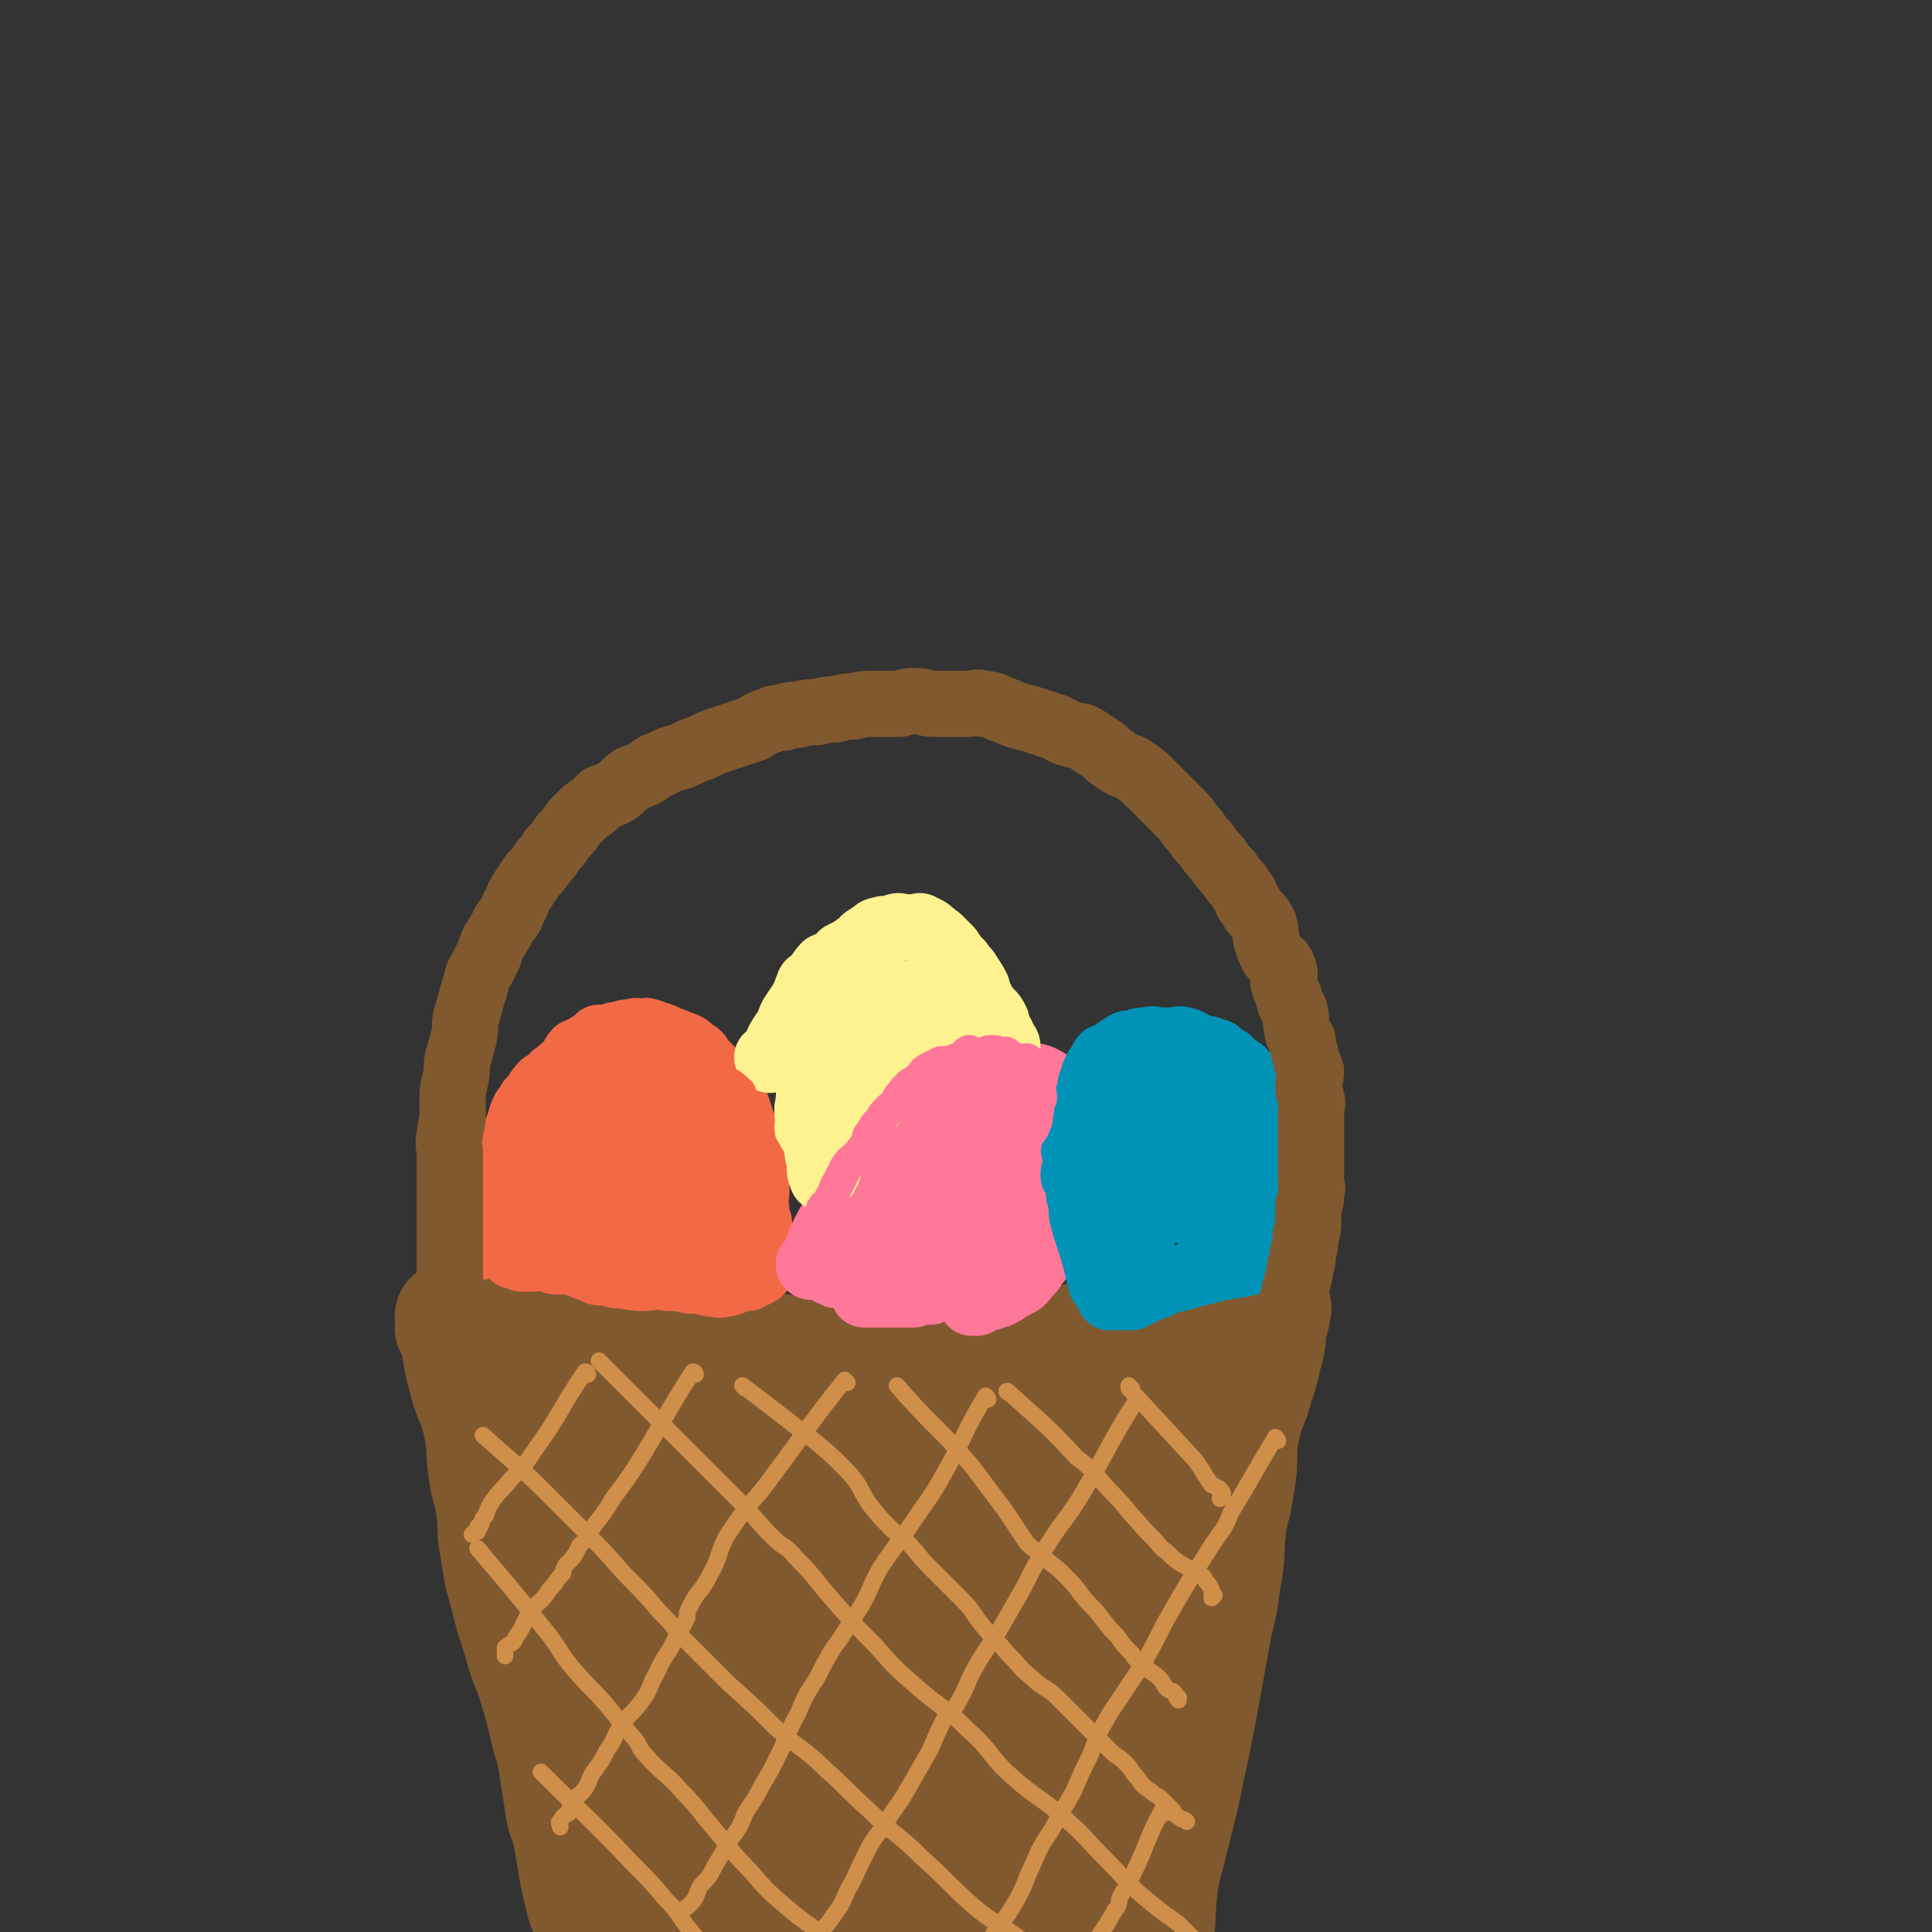 <svg viewBox='0 0 700 700' version='1.1' xmlns='http://www.w3.org/2000/svg' xmlns:xlink='http://www.w3.org/1999/xlink'><rect x="0" y="0" width="700" height="700" fill="#333333" stroke="none"/><g fill='none' stroke='rgb(129,89,47)' stroke-width='40' stroke-linecap='round' stroke-linejoin='round'><path d='M164,478c0,0 -1,-1 -1,-1 0,0 1,0 1,1 2,11 1,11 4,22 2,8 3,7 5,15 2,9 1,9 2,17 1,8 2,7 3,15 1,6 0,6 1,12 1,6 1,6 2,12 2,7 2,7 4,15 2,6 2,6 4,13 2,6 2,5 4,11 3,10 3,10 5,19 2,6 2,6 3,13 1,6 1,6 2,13 1,6 2,5 3,11 1,6 1,6 2,12 1,5 1,5 2,9 1,5 2,5 3,10 2,6 2,6 3,12 1,6 1,6 2,11 0,4 0,4 1,7 1,2 3,3 3,4 0,0 -1,-2 -2,-3 '/><path d='M164,482c0,0 -1,-1 -1,-1 7,-1 8,0 16,0 5,-1 5,-1 9,-1 3,-1 3,-1 5,-1 4,0 4,1 9,1 5,0 5,-1 10,0 4,0 4,0 7,1 4,0 4,0 8,1 4,0 4,0 7,1 4,0 4,1 7,1 4,0 4,-1 9,0 4,0 4,1 9,2 5,1 5,0 9,1 5,0 5,0 9,1 7,1 7,1 14,2 5,1 5,1 10,1 5,0 5,0 10,0 4,0 4,0 7,0 5,0 5,0 9,0 5,0 5,0 9,0 4,0 4,0 8,0 6,-1 6,-2 12,-3 4,0 4,1 8,1 6,-1 6,-3 12,-4 3,0 3,1 7,1 4,0 4,-1 7,-1 3,-1 3,-1 6,-1 3,-1 3,0 6,0 3,0 3,0 6,0 5,-1 5,-1 10,-3 4,-1 4,-2 8,-3 3,0 4,1 7,1 3,-1 2,-2 5,-3 2,0 2,1 5,1 2,0 2,-1 4,-1 1,-1 1,-1 3,-1 1,-1 1,0 3,0 1,-1 0,-1 1,-1 2,-1 2,0 4,0 1,0 1,0 1,0 1,0 1,0 1,0 1,0 1,0 1,0 1,0 1,-1 1,0 1,0 0,0 0,1 0,2 0,2 -1,4 -1,6 0,6 -2,12 -1,5 -1,5 -3,11 -2,8 -3,7 -5,16 -2,10 0,10 -2,20 -1,8 -2,8 -3,16 -1,9 0,9 -2,19 -1,8 -1,8 -3,16 -2,11 -2,11 -4,22 -2,11 -2,11 -4,21 -2,9 -2,9 -4,19 -2,8 -2,8 -4,16 -2,9 -3,9 -4,19 -1,10 0,10 -2,19 -1,9 -3,9 -4,17 -1,7 1,7 1,14 -1,5 -1,5 -3,9 -1,2 -2,2 -3,4 -1,2 0,2 -1,4 '/><path d='M219,509c0,0 -1,-2 -1,-1 -3,12 -4,13 -5,27 -1,15 0,15 1,30 1,17 0,18 4,34 3,17 4,17 10,33 3,7 3,7 6,15 3,5 2,5 5,9 1,1 1,1 2,1 0,-1 0,-1 0,-2 -2,-9 -1,-9 -4,-17 -5,-22 -7,-22 -13,-45 -4,-16 -3,-16 -7,-33 -2,-11 -2,-11 -5,-21 0,-3 -1,-3 -1,-6 -1,-1 0,-1 0,-2 0,0 0,-1 0,-1 -1,5 -1,6 -1,13 0,22 0,22 1,44 1,25 0,25 4,49 3,16 3,16 8,32 4,10 5,10 9,21 2,3 2,4 4,6 1,0 2,-1 2,-2 0,-6 -1,-7 -3,-14 -6,-28 -7,-28 -14,-56 -5,-22 -4,-22 -9,-44 -3,-16 -4,-16 -7,-31 -2,-12 -1,-12 -1,-23 0,-2 0,-2 0,-3 0,-2 0,-2 0,-4 -1,0 -1,0 -2,-1 0,0 1,0 1,-1 0,-1 0,-2 0,-2 0,1 0,2 1,4 4,16 4,16 7,32 7,28 7,28 14,56 5,21 7,21 12,43 4,17 1,18 6,36 2,6 3,6 6,12 1,3 1,5 3,6 1,0 1,-2 2,-4 0,-3 0,-4 0,-7 -3,-24 -3,-24 -6,-47 -2,-21 -4,-21 -5,-41 0,-14 2,-14 3,-28 0,-9 -1,-9 0,-18 0,-8 1,-8 2,-17 0,-2 0,-2 0,-4 0,-1 0,-1 0,-2 0,-1 0,-1 0,-2 0,-1 0,-2 0,-2 0,0 0,2 0,3 0,7 0,7 1,15 1,20 1,20 2,40 1,19 1,19 2,38 1,12 -1,13 2,25 1,8 2,7 5,14 1,3 2,5 3,5 1,-1 0,-4 0,-7 -1,-8 -1,-8 -1,-16 -3,-30 -5,-30 -7,-59 -1,-19 1,-19 1,-39 0,-12 0,-12 0,-24 0,-3 0,-3 0,-6 0,-1 0,-2 0,-2 0,12 0,14 1,27 2,30 1,30 4,60 2,23 1,23 5,45 2,15 3,15 7,30 2,6 1,7 5,12 2,3 4,4 6,3 2,-1 1,-4 2,-7 3,-22 3,-22 5,-45 2,-30 0,-31 2,-61 1,-22 0,-22 3,-44 2,-11 4,-11 7,-22 1,-4 2,-6 2,-8 0,-1 -2,1 -3,3 -1,4 -1,4 -2,9 -5,30 -6,30 -11,60 -3,25 -3,25 -6,50 -2,21 -4,21 -5,43 0,11 0,12 3,23 1,4 1,5 4,7 2,1 4,0 5,-2 2,-2 2,-3 3,-7 5,-20 6,-20 10,-40 6,-27 5,-27 8,-55 3,-21 1,-21 5,-42 2,-14 3,-14 7,-28 1,-4 2,-4 3,-8 0,-1 0,-2 0,-2 0,0 0,2 0,3 -3,15 -4,14 -6,29 -4,32 -4,32 -7,65 -2,23 -3,23 -5,47 -1,13 -3,14 0,26 0,5 2,6 6,8 3,1 5,2 7,-1 3,-4 1,-6 3,-12 6,-24 8,-24 13,-49 6,-28 3,-29 8,-57 3,-16 4,-16 8,-33 3,-10 2,-10 5,-20 0,-1 2,-2 2,-3 -1,0 -4,0 -5,2 -2,4 -2,6 -3,12 -5,28 -4,28 -9,56 -4,25 -6,24 -9,49 -3,21 -2,21 -4,42 0,9 -1,9 1,18 0,3 1,4 3,6 0,0 1,0 2,-1 5,-8 7,-8 10,-17 11,-27 11,-27 17,-56 6,-26 3,-27 7,-53 3,-19 2,-19 7,-38 3,-9 5,-8 8,-18 1,-3 1,-5 1,-6 0,0 0,1 -1,3 -2,10 -3,10 -5,21 -6,26 -6,26 -10,52 -4,23 -4,23 -7,47 -2,21 -2,21 -4,43 0,5 0,6 1,11 0,3 1,3 3,5 0,0 1,-1 2,-2 5,-13 5,-13 10,-28 10,-28 10,-28 18,-56 6,-21 5,-22 9,-43 4,-17 4,-17 7,-33 1,-6 2,-6 3,-12 0,-1 0,-3 -1,-3 0,4 0,6 -1,12 -2,16 -4,16 -6,32 -3,20 -3,20 -5,40 -2,17 -2,17 -4,34 -1,14 0,14 -1,28 0,9 1,9 1,18 0,2 -1,3 -1,4 1,0 1,-1 2,-2 1,-4 1,-4 2,-8 3,-18 2,-18 5,-36 3,-17 3,-17 6,-34 3,-17 3,-17 6,-34 2,-16 3,-16 5,-32 1,-9 1,-9 2,-18 0,-7 1,-7 1,-14 0,-4 -1,-4 -2,-9 0,-2 1,-3 -1,-4 -1,-1 -2,0 -4,1 -1,0 -1,-1 -3,0 -4,0 -4,1 -8,2 -7,2 -7,2 -15,4 -10,2 -10,2 -20,4 -11,2 -11,2 -22,3 -13,1 -13,0 -26,1 -12,0 -12,1 -23,2 -9,0 -9,0 -17,0 -8,-1 -8,0 -16,0 -4,0 -4,0 -8,0 -1,0 -1,0 -2,0 -1,0 -1,0 -2,0 -1,0 -2,-1 -2,0 4,4 5,4 9,8 11,13 9,15 21,25 11,10 13,8 26,16 11,7 10,8 21,14 8,4 8,4 16,6 4,1 5,1 8,0 2,-2 1,-3 3,-6 2,-5 4,-4 4,-9 1,-11 0,-11 -2,-22 -1,-7 -2,-7 -4,-13 -1,-4 -1,-6 -3,-7 -1,0 -1,2 -2,4 -2,15 -3,15 -4,31 -2,29 0,29 -1,58 -2,21 -4,21 -4,42 0,15 2,15 4,29 2,11 2,11 4,22 '/></g>
<g fill='none' stroke='rgb(242,105,70)' stroke-width='24' stroke-linecap='round' stroke-linejoin='round'><path d='M173,452c0,0 -1,-1 -1,-1 0,0 1,1 1,1 3,-10 3,-11 6,-21 2,-6 2,-6 4,-12 2,-5 2,-5 4,-9 2,-4 1,-4 3,-8 1,-1 1,-1 2,-3 1,-1 1,-1 2,-2 1,-2 1,-2 2,-3 1,-2 2,-1 3,-2 2,-2 1,-2 3,-3 2,-2 2,-2 4,-3 2,-2 1,-3 3,-5 2,-1 2,0 4,-2 2,-1 2,-1 4,-3 2,0 2,0 4,0 2,-1 1,-1 3,-1 3,-1 3,-1 5,-1 2,-1 2,0 4,0 1,0 1,-1 2,0 1,0 1,0 3,1 1,0 1,0 3,1 2,1 3,1 5,2 3,1 3,1 5,3 2,1 2,1 3,3 2,2 2,2 4,4 2,2 1,2 3,4 1,2 2,2 3,4 2,2 2,2 3,5 1,3 1,3 2,6 1,3 2,3 3,6 1,4 0,4 1,7 0,4 1,4 1,7 0,3 0,3 0,5 0,3 -1,3 0,6 0,3 0,3 1,5 0,2 -1,2 0,4 0,2 0,2 1,4 0,1 0,1 0,3 0,1 0,1 0,2 0,1 0,1 0,2 0,1 0,1 0,2 -1,0 -1,0 -1,1 -2,1 -2,1 -4,2 -1,0 -1,-1 -3,0 -2,0 -2,2 -5,2 -3,1 -3,0 -6,0 -3,-1 -3,-1 -7,-1 -4,-1 -4,-1 -8,-1 -5,-1 -5,0 -9,0 -5,0 -5,-1 -10,-1 -3,-1 -3,-1 -6,-1 -5,-2 -5,-2 -10,-4 -3,0 -3,0 -6,0 -2,-1 -2,-1 -4,-1 -2,-1 -2,0 -4,0 -1,0 -1,0 -1,0 -2,0 -2,0 -3,0 -1,-1 -1,-2 -2,-2 0,0 -1,1 -1,1 -1,-2 0,-3 0,-5 0,-2 -1,-2 0,-4 3,-8 4,-8 7,-16 3,-5 3,-5 6,-11 3,-5 2,-5 5,-10 2,-3 2,-3 4,-6 1,-1 1,-1 1,-3 0,-1 0,-1 0,-2 -1,0 -1,1 -1,2 -1,2 -1,2 -1,4 -2,5 -2,5 -3,10 -3,6 -2,6 -5,13 -1,4 -1,3 -2,7 -1,2 -2,3 -1,4 0,1 2,1 3,1 1,-1 1,-1 2,-3 4,-5 5,-4 8,-10 4,-7 4,-7 6,-14 2,-6 1,-6 3,-11 1,-3 2,-3 2,-6 0,-1 0,-2 -1,-3 -1,-1 -2,-1 -2,0 -1,2 -1,3 -1,6 -2,6 -1,6 -2,12 -2,6 -2,6 -3,13 -1,5 -1,5 -1,9 0,5 -1,6 1,10 1,1 1,1 3,2 1,0 1,0 2,0 4,-3 4,-2 7,-6 4,-3 4,-4 5,-8 2,-5 1,-6 2,-11 0,-5 1,-5 1,-9 0,-4 0,-4 0,-8 0,-1 0,-2 0,-2 -1,-1 -2,-1 -2,0 0,0 1,1 1,2 0,4 0,4 0,7 0,7 -1,7 0,14 0,5 0,5 1,10 0,4 0,5 1,8 0,3 0,4 2,5 1,1 2,1 3,0 1,-2 0,-3 1,-5 0,-3 1,-3 1,-7 0,-7 0,-7 0,-13 0,-6 0,-6 0,-11 0,-4 0,-4 0,-8 -1,-2 0,-2 -1,-4 -1,0 -2,0 -2,1 0,0 0,1 1,2 1,5 1,5 2,11 1,7 1,7 3,14 2,6 1,6 4,11 2,5 2,5 5,8 2,3 2,3 5,5 1,1 2,1 3,1 1,-1 1,-1 2,-3 0,-1 0,-1 0,-3 -2,-8 -2,-8 -5,-17 -2,-8 -2,-8 -5,-16 -1,-5 -2,-5 -4,-10 0,-2 0,-2 -1,-5 -1,-2 -2,-3 -3,-4 0,0 0,2 0,3 -1,3 -1,3 0,6 1,7 1,7 2,14 1,7 1,7 3,14 1,6 0,6 3,12 2,3 2,2 5,5 1,2 2,3 3,3 1,0 1,-1 2,-3 0,-1 0,-2 0,-4 -1,-7 -1,-7 -3,-14 -2,-11 -2,-10 -5,-20 -1,-6 -1,-6 -3,-11 -1,-4 -1,-4 -3,-7 0,-1 -1,-2 -2,-3 0,0 1,1 1,2 0,2 -1,2 0,4 1,6 1,6 2,13 1,7 0,8 2,15 1,5 2,5 3,11 1,3 0,3 1,6 0,1 1,2 2,2 0,0 0,-1 0,-2 -3,-5 -3,-4 -6,-9 -4,-9 -4,-9 -8,-18 -3,-6 -2,-7 -7,-12 -2,-3 -4,-4 -7,-4 -1,-1 -1,1 -2,3 '/></g>
<g fill='none' stroke='rgb(255,119,153)' stroke-width='24' stroke-linecap='round' stroke-linejoin='round'><path d='M294,459c0,0 -1,-1 -1,-1 0,0 0,1 1,1 2,-6 2,-7 5,-13 2,-4 2,-3 4,-7 1,-2 1,-2 2,-4 1,-2 1,-2 3,-4 2,-2 3,-2 5,-5 2,-2 1,-3 3,-5 2,-2 3,-1 5,-4 2,-2 2,-2 4,-5 2,-1 2,-1 4,-3 2,-1 2,-2 4,-4 1,-1 1,-1 3,-3 2,-1 3,-1 5,-3 2,-1 2,-1 4,-2 2,-2 2,-2 4,-3 1,0 1,0 3,0 1,-1 1,-2 3,-3 1,0 1,1 3,1 1,-1 1,-1 3,-1 2,-1 2,-1 4,-1 1,-1 1,0 2,0 1,0 1,0 3,0 2,0 2,-1 4,0 2,0 2,0 4,1 2,1 2,1 4,3 1,1 1,1 3,3 1,2 2,2 3,4 1,2 1,3 2,5 0,3 0,3 1,5 0,3 -1,3 -1,5 0,3 0,3 0,5 0,2 1,2 0,4 0,3 -1,3 -2,6 -1,3 -1,3 -2,6 -1,3 -1,3 -2,6 -1,3 -1,3 -2,5 -1,3 -1,3 -3,5 -2,3 -2,3 -4,5 -1,2 -1,2 -3,4 -1,1 -1,2 -3,3 -2,1 -2,1 -4,2 -1,1 -1,1 -3,2 -1,0 -1,0 -3,1 -1,0 -1,0 -3,1 -1,0 -1,0 -2,1 0,0 0,0 -1,0 0,0 -1,0 -1,0 0,-1 0,-2 0,-3 2,-3 2,-3 4,-7 2,-6 1,-6 3,-11 1,-5 1,-5 2,-9 1,-5 1,-5 2,-10 0,-4 0,-4 -1,-8 0,-3 0,-4 -2,-7 0,-1 0,-1 -1,-1 -2,0 -2,0 -4,1 -5,1 -5,1 -9,3 -7,2 -7,3 -13,5 -4,1 -5,0 -8,2 -7,5 -7,6 -12,13 -4,5 -3,6 -6,11 -1,4 -1,4 -4,7 -1,1 -2,1 -3,2 0,1 1,1 3,2 1,0 2,0 3,0 8,-5 8,-6 16,-11 8,-6 8,-5 15,-11 7,-6 7,-7 14,-13 5,-6 5,-6 11,-11 2,-3 3,-3 5,-6 1,-1 1,-2 1,-3 -1,0 -2,1 -3,2 -5,3 -5,3 -10,6 -7,4 -8,3 -15,7 -9,6 -9,6 -17,13 -6,5 -5,7 -10,13 -3,3 -3,2 -6,5 -1,1 -1,1 -2,3 0,1 0,1 1,2 0,0 1,0 2,0 5,0 6,2 11,0 9,-4 7,-7 16,-12 8,-5 9,-3 16,-8 7,-4 7,-5 14,-10 4,-4 4,-5 8,-9 3,-3 2,-3 5,-6 1,-1 2,-1 2,-2 0,0 -2,1 -3,2 -1,1 -1,1 -3,2 -2,1 -2,1 -4,3 -3,2 -3,2 -6,4 -2,2 -2,3 -4,5 0,1 0,1 -1,2 0,1 -1,1 -1,2 1,0 1,0 2,1 0,0 0,0 1,0 0,0 0,0 1,0 0,0 0,0 1,0 0,0 0,-1 0,0 1,0 0,1 0,2 0,0 1,0 0,1 0,2 0,2 -1,4 0,3 -1,3 -2,5 0,2 0,2 -1,4 0,3 0,3 -1,5 0,2 -1,2 -2,3 -1,1 -1,1 -2,3 0,1 0,1 -1,2 0,1 -1,1 -2,2 0,1 0,1 -1,2 0,0 0,0 -1,0 0,0 -1,-1 -1,0 0,0 0,0 0,1 -1,0 -1,1 -3,1 -2,0 -2,-1 -5,0 -1,0 -1,0 -3,1 -3,0 -3,0 -6,1 -2,0 -2,0 -4,0 -2,0 -2,0 -4,0 -2,0 -2,0 -4,0 -1,0 -1,0 -3,0 -1,0 -2,0 -3,0 0,0 1,0 2,0 1,-1 1,-2 3,-3 5,-2 5,-2 10,-5 8,-4 8,-5 16,-9 4,-3 5,-2 9,-5 4,-1 4,-2 7,-4 2,-1 2,0 4,-2 0,0 1,0 1,0 -2,-1 -3,-1 -5,0 -4,0 -4,1 -8,2 -7,1 -7,1 -14,2 -7,0 -7,1 -14,1 -6,0 -6,0 -11,0 -3,0 -3,0 -6,0 '/></g>
<g fill='none' stroke='rgb(0,147,183)' stroke-width='24' stroke-linecap='round' stroke-linejoin='round'><path d='M400,465c0,0 -1,-1 -1,-1 0,0 1,1 0,1 -2,-8 -2,-9 -5,-18 -1,-3 -1,-3 -2,-7 0,-3 0,-3 -1,-7 0,-2 0,-2 -1,-5 0,-1 0,-1 -1,-2 0,-3 1,-3 1,-6 0,-2 -1,-2 -1,-5 1,-4 1,-4 2,-8 0,-4 1,-4 2,-7 1,-2 1,-2 2,-5 0,-2 0,-2 1,-4 0,-1 0,-1 1,-3 0,-1 1,-1 2,-3 0,0 0,-1 1,-2 0,0 0,0 1,0 1,-1 1,0 3,-1 1,-1 0,-2 2,-2 2,-2 2,-2 5,-2 2,-1 2,-1 5,-1 2,-1 2,0 5,0 2,0 2,0 4,0 2,0 2,-1 4,0 2,0 2,1 4,2 1,0 1,0 3,1 2,0 2,0 4,1 1,0 1,0 2,1 1,1 1,1 3,2 2,2 2,2 5,4 2,3 3,2 5,5 2,2 1,3 3,5 1,3 2,2 3,5 1,3 0,3 2,6 1,3 1,3 3,6 1,3 1,3 1,5 1,3 0,3 0,5 0,3 0,3 0,5 1,3 1,3 1,5 1,2 0,2 0,4 0,2 0,2 0,4 0,1 0,1 0,3 0,1 0,1 0,2 0,0 0,0 0,1 0,1 0,1 0,2 0,0 1,0 0,1 -1,1 -1,1 -3,2 -1,1 -1,1 -3,2 -3,1 -4,0 -7,1 -3,0 -3,0 -5,1 -7,1 -7,1 -15,3 -4,1 -4,1 -7,2 -5,1 -5,1 -9,3 -3,1 -3,1 -5,2 -2,1 -2,1 -4,2 -1,0 -1,0 -3,0 -1,0 -1,0 -3,0 -1,0 -1,0 -2,0 0,-1 0,-1 -1,-3 0,-1 0,-1 -1,-3 0,-5 0,-5 1,-10 0,-3 0,-3 1,-7 0,-7 -1,-7 -1,-15 1,-8 2,-8 3,-15 0,-7 0,-7 1,-14 0,-3 0,-3 1,-7 0,-2 -1,-2 -1,-5 0,-1 0,-1 0,-2 0,-1 0,-1 0,-2 0,0 0,1 0,2 1,6 2,6 3,13 0,6 -1,6 -1,12 1,7 2,7 4,15 1,4 0,4 2,8 0,3 1,2 2,5 0,2 -1,3 -1,4 1,0 1,-1 2,-3 0,-1 1,0 1,-1 1,-6 1,-6 0,-12 0,-8 -1,-8 -2,-16 0,-6 0,-6 -1,-12 0,-4 0,-4 -1,-7 0,-2 0,-2 -1,-4 0,0 0,-1 0,-1 1,1 1,2 2,4 1,8 0,8 3,15 3,8 3,8 7,16 2,4 2,4 4,7 1,3 1,3 2,5 0,1 0,1 1,2 0,0 1,1 2,1 1,0 1,0 2,-1 0,-3 -1,-3 -1,-6 0,-8 1,-8 0,-17 0,-6 -1,-6 -3,-13 -1,-4 -1,-4 -2,-8 0,-2 0,-2 -1,-5 0,-1 -1,-2 -1,-1 0,0 1,1 2,2 2,7 1,8 4,15 1,4 1,4 3,7 2,7 3,7 5,13 1,2 0,3 2,5 1,3 3,2 5,4 1,1 0,3 2,3 1,0 2,0 3,-1 0,-1 -1,-2 -1,-4 1,-3 2,-3 2,-7 -2,-7 -3,-7 -5,-14 -2,-6 -2,-6 -4,-11 -1,-3 -1,-3 -3,-6 -1,-1 -2,-2 -4,-2 -1,-1 -2,0 -3,1 -1,1 0,2 0,4 0,5 0,5 0,9 0,3 0,3 0,6 1,7 1,7 3,14 0,4 0,5 2,7 1,3 2,3 5,4 2,1 2,0 5,0 1,-1 1,-1 2,-1 0,-2 0,-3 1,-5 0,-2 0,-2 -1,-4 0,-2 -1,-2 -2,-4 -1,-2 0,-2 -1,-4 0,0 -1,1 -2,1 -1,0 -1,-1 -2,0 0,1 0,1 0,3 0,1 1,1 0,2 0,1 -1,1 -1,2 0,0 1,0 1,1 '/></g>
<g fill='none' stroke='rgb(254,241,144)' stroke-width='24' stroke-linecap='round' stroke-linejoin='round'><path d='M279,384c0,0 -1,-1 -1,-1 0,0 0,1 1,1 0,-1 0,-1 1,-2 0,-1 0,-1 1,-2 1,-3 1,-3 3,-6 1,-1 1,-1 2,-2 0,-2 0,-2 1,-4 2,-3 2,-3 4,-6 1,-2 1,-3 2,-5 0,-1 1,-1 2,-2 2,-2 2,-3 4,-5 2,-1 2,0 4,-1 1,-1 1,-2 2,-3 2,-1 2,-1 4,-2 1,-1 1,-1 3,-2 1,-1 1,-2 2,-2 1,-1 1,-1 2,-1 1,-1 1,-2 3,-2 2,-1 2,0 4,0 0,0 0,-1 1,-1 2,-1 2,0 4,0 1,0 1,0 2,0 1,0 1,0 2,0 1,0 1,-1 2,0 3,1 3,2 6,4 2,2 2,2 4,4 2,3 2,3 4,5 1,2 2,2 3,4 2,3 2,3 3,5 1,3 0,3 2,5 1,2 1,2 3,4 1,1 1,1 2,3 0,1 0,2 1,3 0,1 0,1 1,2 0,1 0,1 1,2 0,0 -1,0 -1,1 1,0 2,0 2,1 0,0 -1,1 -2,1 0,0 -1,-1 -2,0 -1,0 -1,0 -2,1 -1,0 -1,0 -3,1 -3,1 -3,0 -6,1 -2,0 -2,0 -4,1 -3,1 -4,1 -7,2 -2,1 -2,1 -4,2 -4,2 -4,2 -8,4 -3,2 -3,1 -6,3 -1,1 -1,1 -3,2 -1,2 -1,2 -3,4 -1,1 -2,0 -3,2 -2,3 -1,4 -4,7 -1,2 -1,2 -3,4 -1,2 -1,2 -3,4 -1,2 -1,2 -2,4 0,1 0,1 0,2 -1,0 -1,0 -1,1 -1,0 0,0 0,1 -1,0 -1,1 -1,1 -1,-2 -1,-3 -1,-6 -1,-4 -1,-4 -1,-9 -1,-3 -2,-2 -2,-6 -1,-2 0,-2 0,-4 0,-2 0,-2 0,-5 0,-2 0,-2 0,-4 0,-2 0,-2 0,-4 0,-1 0,-1 0,-2 0,-1 0,-1 0,-2 0,-1 0,-1 0,-1 0,-1 0,-2 0,-2 0,0 0,1 0,2 0,1 0,1 0,3 0,5 0,5 0,10 -1,2 -1,2 -1,5 -1,2 0,2 0,4 0,1 -1,3 0,3 0,0 2,0 3,-1 5,-6 5,-6 9,-12 4,-5 3,-5 6,-11 3,-6 3,-6 5,-12 1,-3 1,-3 2,-7 0,-2 0,-2 1,-4 0,-1 1,-1 1,-2 0,0 0,-1 0,-2 0,0 0,1 0,2 -1,4 -1,4 -3,8 0,2 -1,2 -2,4 -1,3 -1,3 -2,6 0,3 -1,3 0,5 0,1 1,1 2,2 1,0 1,1 2,1 2,-1 2,-2 4,-5 2,-2 1,-2 3,-5 1,-2 1,-2 2,-4 1,-2 1,-2 2,-4 0,-1 1,-1 1,-1 -1,-1 -2,0 -4,1 '/><path d='M332,367c0,0 -1,-1 -1,-1 0,0 1,0 1,1 -8,10 -10,9 -16,20 -1,2 -1,4 1,6 1,1 2,0 4,0 2,-1 2,-1 4,-1 1,-1 2,0 3,-1 4,-4 4,-5 8,-9 3,-2 3,-2 5,-5 1,-1 2,-1 3,-3 0,0 1,0 1,-1 0,-2 0,-2 0,-4 -1,-1 -1,-1 -1,-3 -1,-1 0,-1 -1,-2 -3,-2 -3,-2 -6,-3 -1,-1 -1,-1 -3,-1 -2,-1 -2,0 -5,0 -2,0 -2,1 -4,1 -1,0 -1,-1 -2,0 -4,2 -4,2 -8,5 -3,3 -2,3 -5,6 -2,3 -2,3 -4,6 -1,3 -1,3 -1,6 -1,3 -1,3 -1,5 -1,2 0,2 0,4 -1,1 -1,1 -1,2 -1,0 0,1 0,1 0,0 0,-1 0,-1 -1,-1 -1,-1 -1,-3 -1,-2 -2,-2 -3,-4 0,-1 0,-1 0,-2 -1,-1 -2,0 -3,-2 0,0 0,-1 0,-1 -1,-1 -2,-2 -2,-2 0,1 0,1 1,3 0,1 0,1 0,3 -1,3 -1,3 -1,6 -1,4 -1,4 -1,7 -1,2 0,2 0,4 '/><path d='M333,379c0,0 -1,-1 -1,-1 0,0 1,1 1,1 -1,-3 -1,-3 -3,-6 0,-1 -1,-1 -2,-2 0,-2 1,-3 1,-3 -1,-1 -2,0 -4,1 -1,0 -1,0 -2,1 -2,2 -2,2 -4,5 -1,2 0,3 -1,5 -1,2 -2,1 -4,2 '/></g>
<g fill='none' stroke='rgb(255,119,153)' stroke-width='12' stroke-linecap='round' stroke-linejoin='round'><path d='M363,466c0,0 -1,-1 -1,-1 0,0 1,0 0,1 -1,0 -1,0 -3,1 0,0 0,0 -1,0 -2,0 -2,0 -4,0 -2,0 -2,0 -4,0 -2,0 -2,0 -5,0 -2,0 -2,0 -4,0 -2,0 -2,0 -5,0 -2,0 -2,0 -4,0 -4,0 -4,0 -8,0 -3,-1 -3,-1 -6,-1 -2,-1 -2,0 -5,0 -2,0 -2,0 -5,0 0,0 0,0 -1,0 -1,0 -1,0 -2,0 -1,-1 -1,-1 -2,-1 0,-1 0,0 -1,0 -1,0 -1,0 -2,0 0,-1 0,-1 -1,-2 0,0 -1,0 -1,-1 0,-1 0,-1 0,-2 -1,-1 0,-1 0,-3 -1,-1 -1,-1 -1,-3 -1,-2 0,-2 0,-4 0,-1 0,-1 0,-3 0,-2 -1,-2 0,-4 0,-1 1,-1 1,-2 0,-1 -1,-1 0,-3 1,-2 2,-1 3,-4 2,-3 1,-3 3,-6 1,-2 1,-2 2,-4 1,-2 1,-2 3,-4 1,-1 2,-1 3,-3 1,-1 1,-1 2,-3 1,-2 0,-2 2,-4 1,-2 1,-2 3,-4 1,-2 1,-2 3,-4 1,-1 1,-1 2,-1 1,-2 1,-3 3,-5 1,-1 0,-1 2,-2 1,-2 1,-1 3,-2 1,-1 1,-2 2,-2 1,-2 1,-2 3,-3 2,-1 2,-1 4,-2 1,0 1,0 3,0 2,-1 2,-1 4,-1 2,-1 1,-2 3,-3 1,0 1,1 3,1 1,0 1,0 2,0 2,-1 2,-1 4,-1 1,0 1,0 2,1 0,0 0,0 1,0 1,0 1,-1 2,0 0,0 0,0 1,1 0,0 1,0 2,1 0,0 0,0 1,1 1,3 0,3 2,6 0,2 2,1 2,3 0,4 -1,4 -2,8 0,3 1,3 1,5 -2,7 -2,7 -4,13 -1,3 -1,3 -2,6 0,3 0,3 -1,5 0,2 -1,2 -2,4 -1,2 0,3 -2,4 -1,1 -1,0 -3,0 '/><path d='M358,383c0,0 -1,-1 -1,-1 -4,10 -4,12 -8,23 -2,5 -2,5 -4,10 0,2 0,2 -1,5 -1,1 -2,1 -1,2 0,0 0,0 1,0 1,-1 1,-2 2,-3 1,-1 2,0 3,-2 2,-2 1,-2 3,-5 1,-1 1,-1 2,-3 1,-1 1,-1 2,-3 0,0 1,0 1,0 -1,-2 -2,-2 -3,-4 0,-1 0,-2 -1,-3 -1,-1 -1,0 -3,0 -1,-1 -2,-1 -3,0 -3,2 -3,3 -6,6 -4,4 -5,4 -8,8 -3,4 -3,5 -5,9 -1,4 -2,4 -3,7 0,3 0,4 1,6 0,2 1,2 3,2 2,0 2,0 4,-1 5,-4 5,-4 10,-8 3,-4 3,-4 6,-8 4,-5 3,-6 6,-11 2,-4 2,-4 4,-7 1,-2 1,-2 2,-4 0,-1 0,-1 -1,-3 0,-1 1,-1 0,-2 -2,-1 -2,0 -5,-2 -2,0 -2,-2 -5,-2 -2,1 -2,1 -4,3 -8,9 -8,9 -15,18 -5,7 -4,8 -9,15 '/><path d='M344,423c0,0 -1,-1 -1,-1 0,0 0,1 1,1 6,-9 5,-10 12,-19 2,-4 3,-3 5,-7 1,-2 1,-2 2,-4 0,-1 1,-1 2,-2 0,0 -1,0 -1,-1 1,0 2,-1 2,0 0,1 -1,1 -2,3 -1,3 -1,3 -2,5 0,2 0,2 -1,4 0,4 0,4 -1,7 0,3 1,3 1,5 -1,2 -1,2 -2,4 0,1 0,1 0,2 0,0 0,0 0,1 1,0 1,0 2,1 0,0 0,0 1,0 0,0 0,0 1,0 1,0 1,0 2,0 2,-2 3,-2 5,-5 2,-2 1,-2 2,-5 1,-2 2,-2 3,-5 1,-2 0,-2 1,-5 0,-2 0,-2 1,-4 0,-2 0,-2 -1,-4 0,-1 0,-1 0,-3 0,-1 0,-1 0,-3 0,0 0,0 0,-1 0,0 1,0 0,-1 0,0 0,0 -1,0 0,0 0,0 -1,0 -1,0 -1,0 -1,0 -1,-1 0,-2 -1,-2 -4,2 -4,3 -8,5 -3,2 -3,1 -6,3 -5,4 -4,4 -9,9 -4,2 -4,2 -7,5 '/><path d='M375,395c0,0 -1,-1 -1,-1 '/></g>
<g fill='none' stroke='rgb(242,105,70)' stroke-width='12' stroke-linecap='round' stroke-linejoin='round'><path d='M271,405c0,0 -1,-1 -1,-1 -4,11 -3,12 -7,24 '/><path d='M251,407c0,0 -1,-1 -1,-1 7,13 7,14 14,27 3,5 3,4 6,9 1,2 0,3 2,4 0,1 1,0 2,0 0,-1 0,-2 0,-2 0,0 0,1 0,1 0,-1 0,-1 0,-2 0,0 0,0 0,0 0,-3 0,-3 1,-5 0,-2 1,-2 1,-4 0,-1 0,-1 0,-3 0,-2 -1,-2 0,-4 0,-1 0,-1 1,-3 0,-1 0,-1 1,-3 0,0 0,-1 0,-2 -1,-2 -1,-2 -3,-5 0,-2 -1,-2 -2,-4 0,-1 0,-1 0,-2 -1,-1 0,-2 0,-2 -2,-3 -3,-3 -5,-6 -1,-1 1,-2 0,-4 -2,-2 -2,-2 -5,-4 -1,-1 -1,-1 -3,-2 -1,0 0,-1 -2,-2 -2,-1 -2,0 -5,-2 -1,0 -1,-1 -3,-2 -4,0 -4,1 -8,1 '/></g>
<g fill='none' stroke='rgb(129,89,47)' stroke-width='24' stroke-linecap='round' stroke-linejoin='round'><path d='M164,483c0,0 -1,-1 -1,-1 0,0 1,1 1,1 0,-6 0,-6 0,-12 0,-5 -1,-5 -1,-9 0,-3 0,-3 0,-7 0,-4 0,-4 0,-8 0,-3 0,-3 0,-6 0,-3 0,-3 0,-6 0,-2 0,-2 0,-4 0,-3 0,-3 0,-7 0,-3 0,-3 0,-6 0,-3 -1,-3 0,-7 0,-3 1,-3 1,-7 0,-3 0,-3 0,-6 0,-3 0,-3 1,-7 1,-4 0,-4 1,-8 1,-3 1,-3 2,-7 1,-4 0,-4 1,-8 1,-3 1,-3 2,-7 1,-3 1,-3 2,-7 1,-3 2,-3 3,-6 2,-3 1,-3 3,-7 2,-3 2,-3 4,-7 2,-2 2,-2 3,-5 2,-3 1,-3 3,-6 2,-3 2,-3 4,-6 2,-2 2,-2 4,-5 2,-2 2,-2 3,-4 2,-2 2,-2 4,-5 2,-2 2,-2 4,-5 2,-2 2,-2 4,-4 3,-2 3,-2 6,-5 3,-1 3,-1 5,-2 3,-2 3,-3 6,-5 3,-1 3,-1 5,-2 3,-2 2,-2 5,-3 4,-2 4,-2 8,-3 4,-2 4,-2 7,-3 4,-2 4,-2 7,-3 3,-1 3,-1 6,-2 3,-1 3,-1 6,-2 3,-2 3,-2 6,-3 2,-1 3,-1 5,-1 2,-1 2,-1 5,-1 4,-1 4,-1 7,-1 4,-1 4,-1 7,-1 3,-1 3,-1 6,-1 4,-1 4,-1 7,-1 3,0 3,0 5,0 3,0 3,0 5,0 3,-1 3,-1 6,-1 3,0 3,1 6,1 4,0 4,0 7,0 3,0 3,0 6,0 2,0 3,-1 5,0 4,0 4,1 7,2 3,1 2,1 5,2 3,1 4,1 7,2 3,1 3,1 6,2 4,1 3,2 7,3 3,1 3,0 6,2 3,2 3,2 6,4 2,2 2,2 5,4 3,2 3,1 6,3 3,2 3,2 5,4 4,4 4,4 7,7 3,3 3,3 5,5 3,3 2,3 5,6 2,3 2,3 4,5 2,3 2,3 4,5 2,3 2,3 4,5 2,3 2,3 4,5 1,2 1,2 2,3 1,2 0,2 2,4 1,2 1,2 3,4 1,1 1,1 2,3 1,3 0,3 1,6 1,3 1,3 2,5 2,3 3,2 4,5 1,2 0,3 0,5 1,3 1,3 2,5 0,3 1,3 2,5 1,3 0,3 1,7 0,2 1,2 2,4 0,3 0,3 1,5 0,3 1,3 2,6 0,3 -1,3 -1,6 0,2 1,2 1,4 1,2 0,2 0,4 0,2 0,2 0,4 0,3 0,3 0,5 0,2 0,2 0,4 0,3 0,3 0,6 0,3 0,3 0,6 0,3 1,3 0,5 0,3 0,3 -1,5 0,2 0,2 0,4 0,4 0,4 -1,7 0,3 0,3 -1,6 0,3 0,3 -1,5 0,3 0,3 -1,5 0,2 0,2 -1,4 0,2 0,2 -1,4 0,2 0,2 -1,5 0,2 0,3 -1,5 0,2 0,2 -1,4 0,3 0,3 -1,5 0,2 1,2 0,4 0,2 0,2 -1,4 0,2 0,2 -1,4 0,1 0,1 -1,2 0,2 0,2 -1,5 0,3 0,3 -1,5 '/></g>
<g fill='none' stroke='rgb(207,143,75)' stroke-width='6' stroke-linecap='round' stroke-linejoin='round'><path d='M213,498c0,0 0,-1 -1,-1 -9,13 -8,14 -18,28 -4,6 -4,6 -9,11 -3,4 -3,3 -6,7 -2,3 -2,3 -3,6 -2,2 -1,2 -2,4 -1,0 -1,0 -1,1 0,0 0,0 0,1 -1,0 -1,0 -2,1 '/><path d='M252,498c0,0 0,-1 -1,-1 -9,14 -9,15 -18,30 -5,8 -5,8 -11,16 -3,5 -3,5 -7,10 -2,4 -2,4 -5,7 -2,4 -2,4 -5,7 -1,2 -1,2 -1,3 -3,3 -2,3 -5,6 -3,5 -4,4 -7,8 -3,5 -2,5 -5,9 -1,3 -2,2 -4,4 0,1 0,1 0,3 '/><path d='M307,501c0,0 -1,-1 -1,-1 -15,19 -15,20 -30,40 -7,8 -7,8 -13,17 -3,6 -2,7 -6,14 -3,6 -4,5 -7,11 -1,2 -1,2 -1,4 -2,4 -2,4 -4,7 -3,7 -4,6 -7,13 -3,5 -2,6 -6,11 -3,4 -4,4 -7,8 -3,5 -2,5 -5,9 -2,4 -2,4 -5,8 -2,3 -1,3 -3,6 -2,3 -3,2 -5,5 -1,2 0,2 -1,4 -2,1 -2,1 -3,3 -1,0 0,1 0,2 '/><path d='M358,507c0,0 -1,-2 -1,-1 -8,13 -7,14 -15,28 -5,9 -5,8 -11,17 -6,9 -6,8 -12,17 -4,7 -3,7 -7,14 -2,3 -2,3 -4,6 -3,5 -3,5 -6,9 -3,5 -3,5 -6,11 -4,6 -4,6 -7,13 -4,7 -3,7 -7,15 -3,6 -3,6 -6,11 -3,6 -3,5 -6,10 -2,5 -2,5 -5,9 -3,5 -3,5 -6,10 -2,4 -2,4 -5,7 -2,3 -1,4 -4,7 -1,1 -1,1 -3,2 0,0 0,1 0,2 -1,0 -1,-1 -2,-2 '/><path d='M413,508c0,0 -1,-2 -1,-1 -11,17 -10,18 -21,36 -5,8 -6,8 -11,16 -5,8 -5,8 -9,16 -4,7 -4,7 -8,14 -4,7 -5,7 -9,14 -4,7 -3,7 -7,14 -1,2 -2,2 -4,4 -3,6 -3,6 -6,13 -4,7 -4,7 -8,14 -4,7 -5,7 -9,14 -4,5 -4,5 -7,11 -3,6 -3,7 -6,12 -2,5 -2,5 -5,9 -2,3 -2,3 -5,6 -1,2 -1,2 -3,4 -1,2 -1,2 -3,5 0,1 0,1 0,2 '/><path d='M463,522c0,0 -1,-2 -1,-1 -8,13 -8,14 -16,27 -2,5 -2,5 -5,9 -1,2 -1,1 -2,3 -9,14 -9,14 -17,28 -4,8 -4,8 -8,15 -4,6 -4,6 -8,12 -2,3 -2,3 -4,6 -4,7 -4,7 -7,15 -3,6 -3,6 -6,13 -4,7 -4,7 -8,14 -4,6 -4,6 -7,13 -3,6 -2,6 -6,13 -3,5 -3,5 -7,10 -3,5 -3,5 -6,9 -2,3 -2,3 -4,6 -1,2 -1,2 -3,5 -1,1 -1,1 -2,3 '/><path d='M422,657c0,0 -1,-2 -1,-1 -6,11 -5,12 -11,24 -1,4 -2,3 -4,7 -1,2 0,3 -2,5 -5,9 -6,9 -12,18 -3,6 -3,7 -7,12 -3,4 -3,4 -6,8 -2,2 -2,2 -4,5 -1,2 -1,2 -3,4 '/><path d='M197,643c0,0 -1,-1 -1,-1 16,16 17,16 33,33 7,7 7,7 12,13 5,5 4,5 8,10 4,5 4,5 8,9 3,3 4,2 6,5 2,2 2,3 2,6 0,1 -1,1 -1,3 '/><path d='M174,562c0,0 -1,-1 -1,-1 11,13 12,14 24,29 6,7 5,8 11,15 6,7 6,6 12,13 4,5 4,5 9,11 3,3 2,4 5,7 6,7 7,6 13,13 6,6 6,7 12,14 6,7 6,8 13,15 6,7 6,7 13,13 7,6 7,5 14,11 6,6 6,6 11,12 4,5 4,5 8,9 3,3 3,3 5,6 1,2 2,4 2,4 0,0 -1,-2 -3,-4 '/><path d='M176,521c0,0 -1,-1 -1,-1 11,10 12,10 23,21 7,7 7,7 14,14 7,7 7,7 14,15 7,7 7,7 13,14 4,4 4,4 7,8 9,9 9,9 18,18 9,8 9,8 17,16 9,8 10,7 18,15 8,7 8,8 16,15 9,9 10,8 19,17 9,8 9,9 18,17 8,7 9,6 17,12 7,6 7,6 14,11 5,4 5,4 10,8 2,2 2,2 4,4 0,1 0,1 1,2 0,0 0,-1 1,-2 '/><path d='M218,494c0,0 -1,-1 -1,-1 17,17 18,18 36,36 7,7 7,7 14,14 7,7 7,8 13,14 4,4 5,3 8,7 8,8 7,8 14,16 7,8 7,8 15,16 7,8 7,8 15,15 9,8 10,7 19,16 9,8 7,9 16,17 9,8 10,7 19,15 8,7 7,7 15,15 6,6 6,7 13,13 6,5 6,5 13,10 5,5 5,5 10,10 4,4 4,4 8,7 4,2 4,2 8,4 1,0 2,1 3,1 0,-1 -1,-1 -2,-2 '/><path d='M270,503c0,0 -1,-1 -1,-1 12,9 13,10 26,20 6,5 6,5 11,10 6,6 5,7 9,13 4,5 4,5 8,9 2,2 3,2 5,4 5,5 4,5 9,10 6,6 6,6 11,11 5,5 4,5 8,10 4,5 5,5 9,10 5,5 4,5 9,9 4,4 5,3 9,7 4,4 4,4 8,8 3,3 3,3 5,5 3,3 3,3 6,6 3,3 3,2 6,5 2,2 2,3 4,5 2,3 2,3 5,5 2,2 2,1 4,3 2,2 2,2 4,4 0,0 0,0 0,1 2,1 1,1 3,2 0,0 1,0 2,1 '/><path d='M326,503c0,0 -1,-1 -1,-1 12,14 14,14 27,29 6,8 6,8 12,16 4,6 4,6 8,12 3,3 3,2 6,5 3,3 4,3 7,6 4,4 4,4 7,8 3,4 4,4 7,8 3,4 3,4 6,7 2,3 2,3 5,6 2,3 2,3 5,5 2,2 3,2 5,4 2,2 1,2 3,4 1,1 2,0 3,2 0,0 0,1 1,2 0,0 0,0 0,-1 '/><path d='M366,505c0,0 -2,-1 -1,-1 12,11 13,11 25,24 8,6 7,7 14,14 4,4 4,5 8,9 4,5 5,5 9,10 3,2 3,3 6,5 3,2 4,2 7,4 2,1 2,1 3,3 1,1 1,1 2,3 0,1 0,1 1,2 0,0 -1,0 -1,1 '/><path d='M410,503c0,0 -1,-1 -1,-1 0,0 0,0 0,1 12,13 12,13 24,26 3,4 3,5 6,9 2,1 3,1 4,3 0,1 0,1 -1,2 '/></g>
</svg>